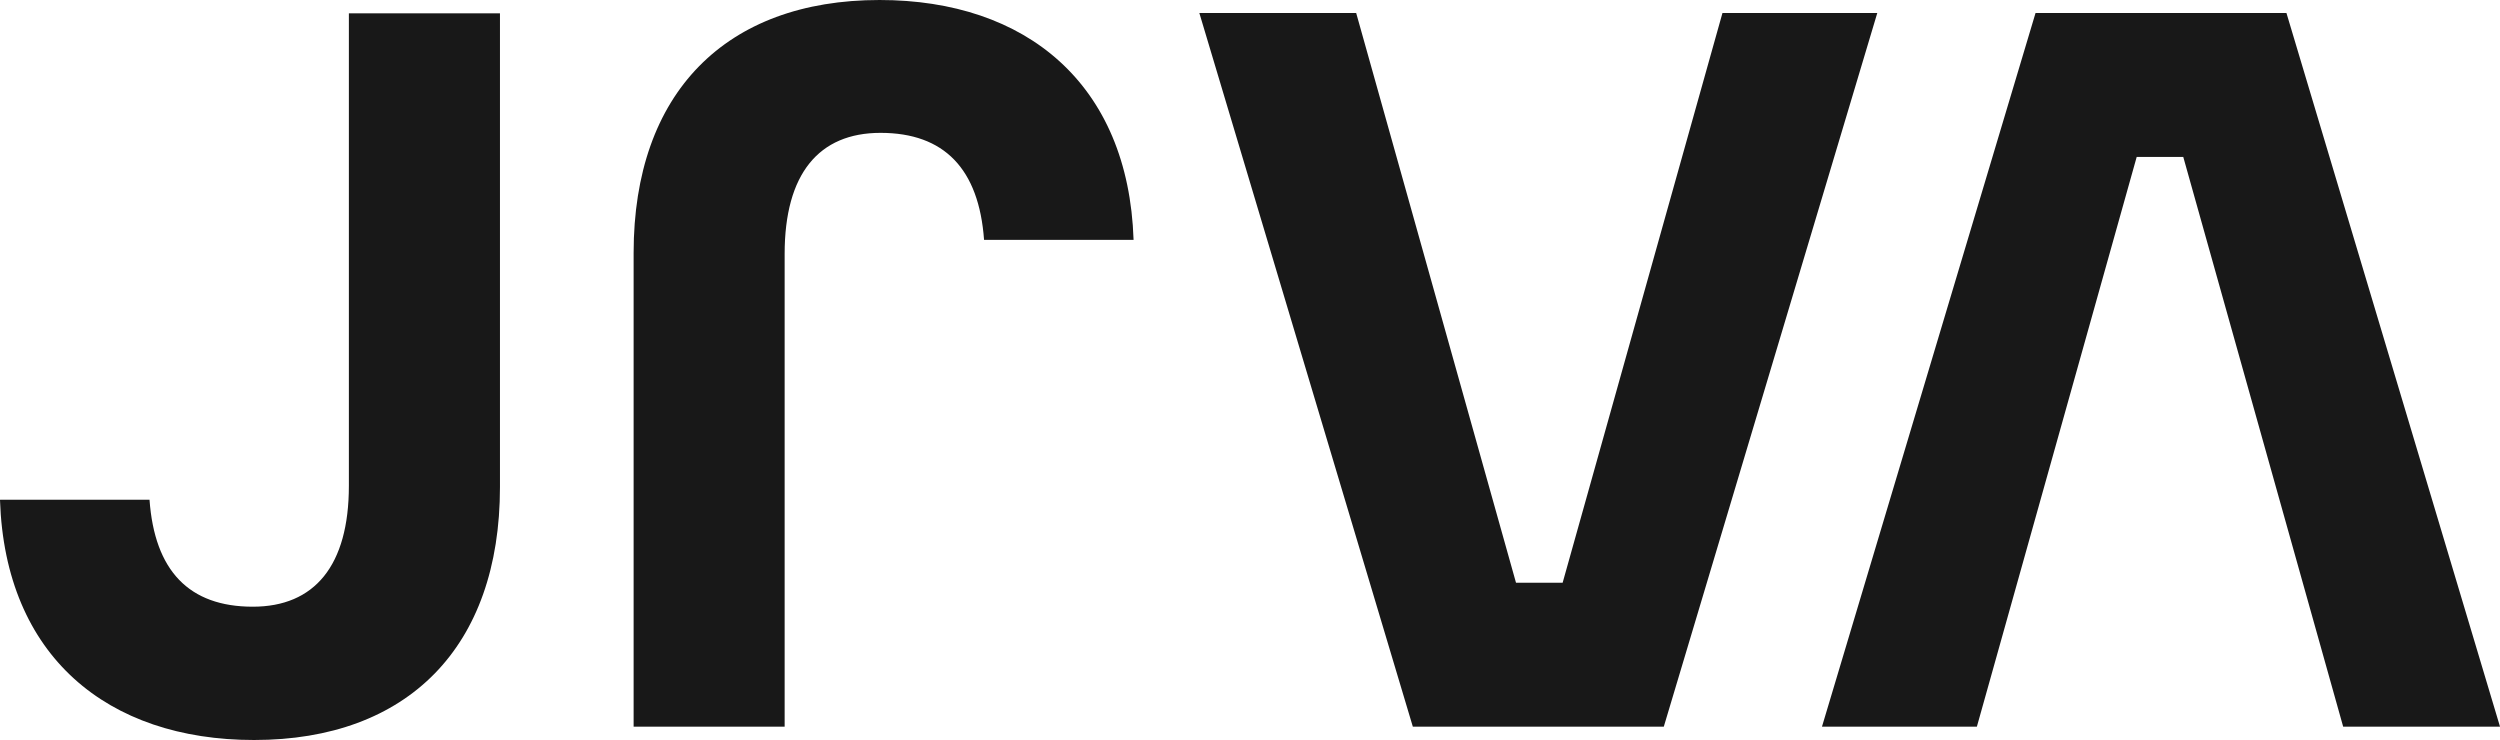 <svg xmlns="http://www.w3.org/2000/svg" width="125" height="37" viewBox="0 0 125 37" fill="none"><path fill-rule="evenodd" clip-rule="evenodd" d="M49.203 11.994H56.675H56.679C56.422 4.196 51.314 0 43.977 0C36.284 0 31.681 4.646 31.681 12.643V36.332H39.232V12.695C39.232 8.695 40.939 6.643 44.025 6.643C47.216 6.643 48.946 8.447 49.203 11.994ZM7.476 24.988H0.004L0 25.006C0.258 32.804 5.365 37 12.703 37C20.391 37 24.998 32.354 24.998 24.357V0.668H17.444V24.287C17.444 28.287 15.725 30.335 12.639 30.335C9.448 30.335 7.73 28.534 7.476 24.988ZM59.967 0.65H67.809L75.8 29.136H78.132L86.123 0.65H93.864L83.19 36.332H70.641L59.967 0.65ZM91.099 36.332L101.777 0.65H114.322L125 36.332H117.158L109.163 7.846H106.835L98.844 36.332H91.099Z" fill="#181818"></path></svg>